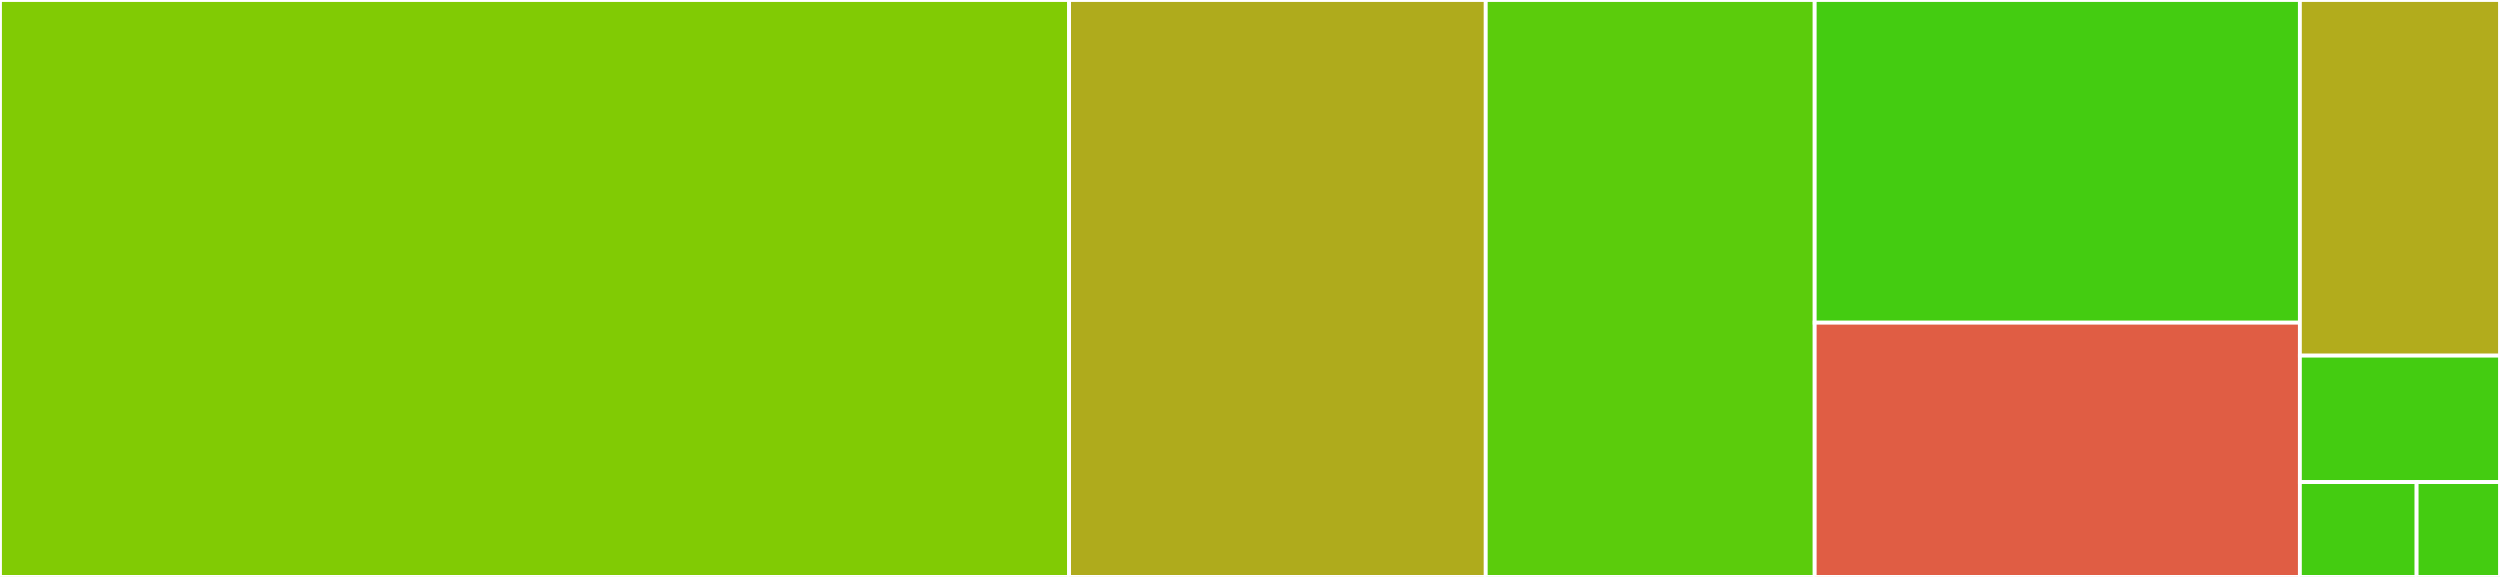 <svg baseProfile="full" width="650" height="150" viewBox="0 0 650 150" version="1.1"
xmlns="http://www.w3.org/2000/svg" xmlns:ev="http://www.w3.org/2001/xml-events"
xmlns:xlink="http://www.w3.org/1999/xlink">

<rect x="0" y="0" width="650" height="150" fill="#333333" stroke="none"/>

<style>rect.s{mask:url(#mask);}</style>
<defs>
  <pattern id="white" width="4" height="4" patternUnits="userSpaceOnUse" patternTransform="rotate(45)">
    <rect width="2" height="2" transform="translate(0,0)" fill="white"></rect>
  </pattern>
  <mask id="mask">
    <rect x="0" y="0" width="100%" height="100%" fill="url(#white)"></rect>
  </mask>
</defs>

<rect x="0" y="0" width="277.961" height="150.0" fill="#81cb04" stroke="white" stroke-width="1" class=" tooltipped" data-content="logparser.py"><title>logparser.py</title></rect>
<rect x="277.961" y="0" width="108.333" height="150.0" fill="#afab1c" stroke="white" stroke-width="1" class=" tooltipped" data-content="telnet.py"><title>telnet.py</title></rect>
<rect x="386.294" y="0" width="85.526" height="150.0" fill="#5bcc0c" stroke="white" stroke-width="1" class=" tooltipped" data-content="scrapylogparser.py"><title>scrapylogparser.py</title></rect>
<rect x="471.82" y="0" width="126.151" height="83.898" fill="#4c1" stroke="white" stroke-width="1" class=" tooltipped" data-content="common.py"><title>common.py</title></rect>
<rect x="471.82" y="83.898" width="126.151" height="66.102" fill="#e05d44" stroke="white" stroke-width="1" class=" tooltipped" data-content="run.py"><title>run.py</title></rect>
<rect x="597.971" y="0" width="52.029" height="92.466" fill="#b2ac1c" stroke="white" stroke-width="1" class=" tooltipped" data-content="utils.py"><title>utils.py</title></rect>
<rect x="597.971" y="92.466" width="52.029" height="32.877" fill="#4c1" stroke="white" stroke-width="1" class=" tooltipped" data-content="settings.py"><title>settings.py</title></rect>
<rect x="597.971" y="125.342" width="30.35" height="24.658" fill="#4c1" stroke="white" stroke-width="1" class=" tooltipped" data-content="__version__.py"><title>__version__.py</title></rect>
<rect x="628.321" y="125.342" width="21.679" height="24.658" fill="#4c1" stroke="white" stroke-width="1" class=" tooltipped" data-content="__init__.py"><title>__init__.py</title></rect>
</svg>